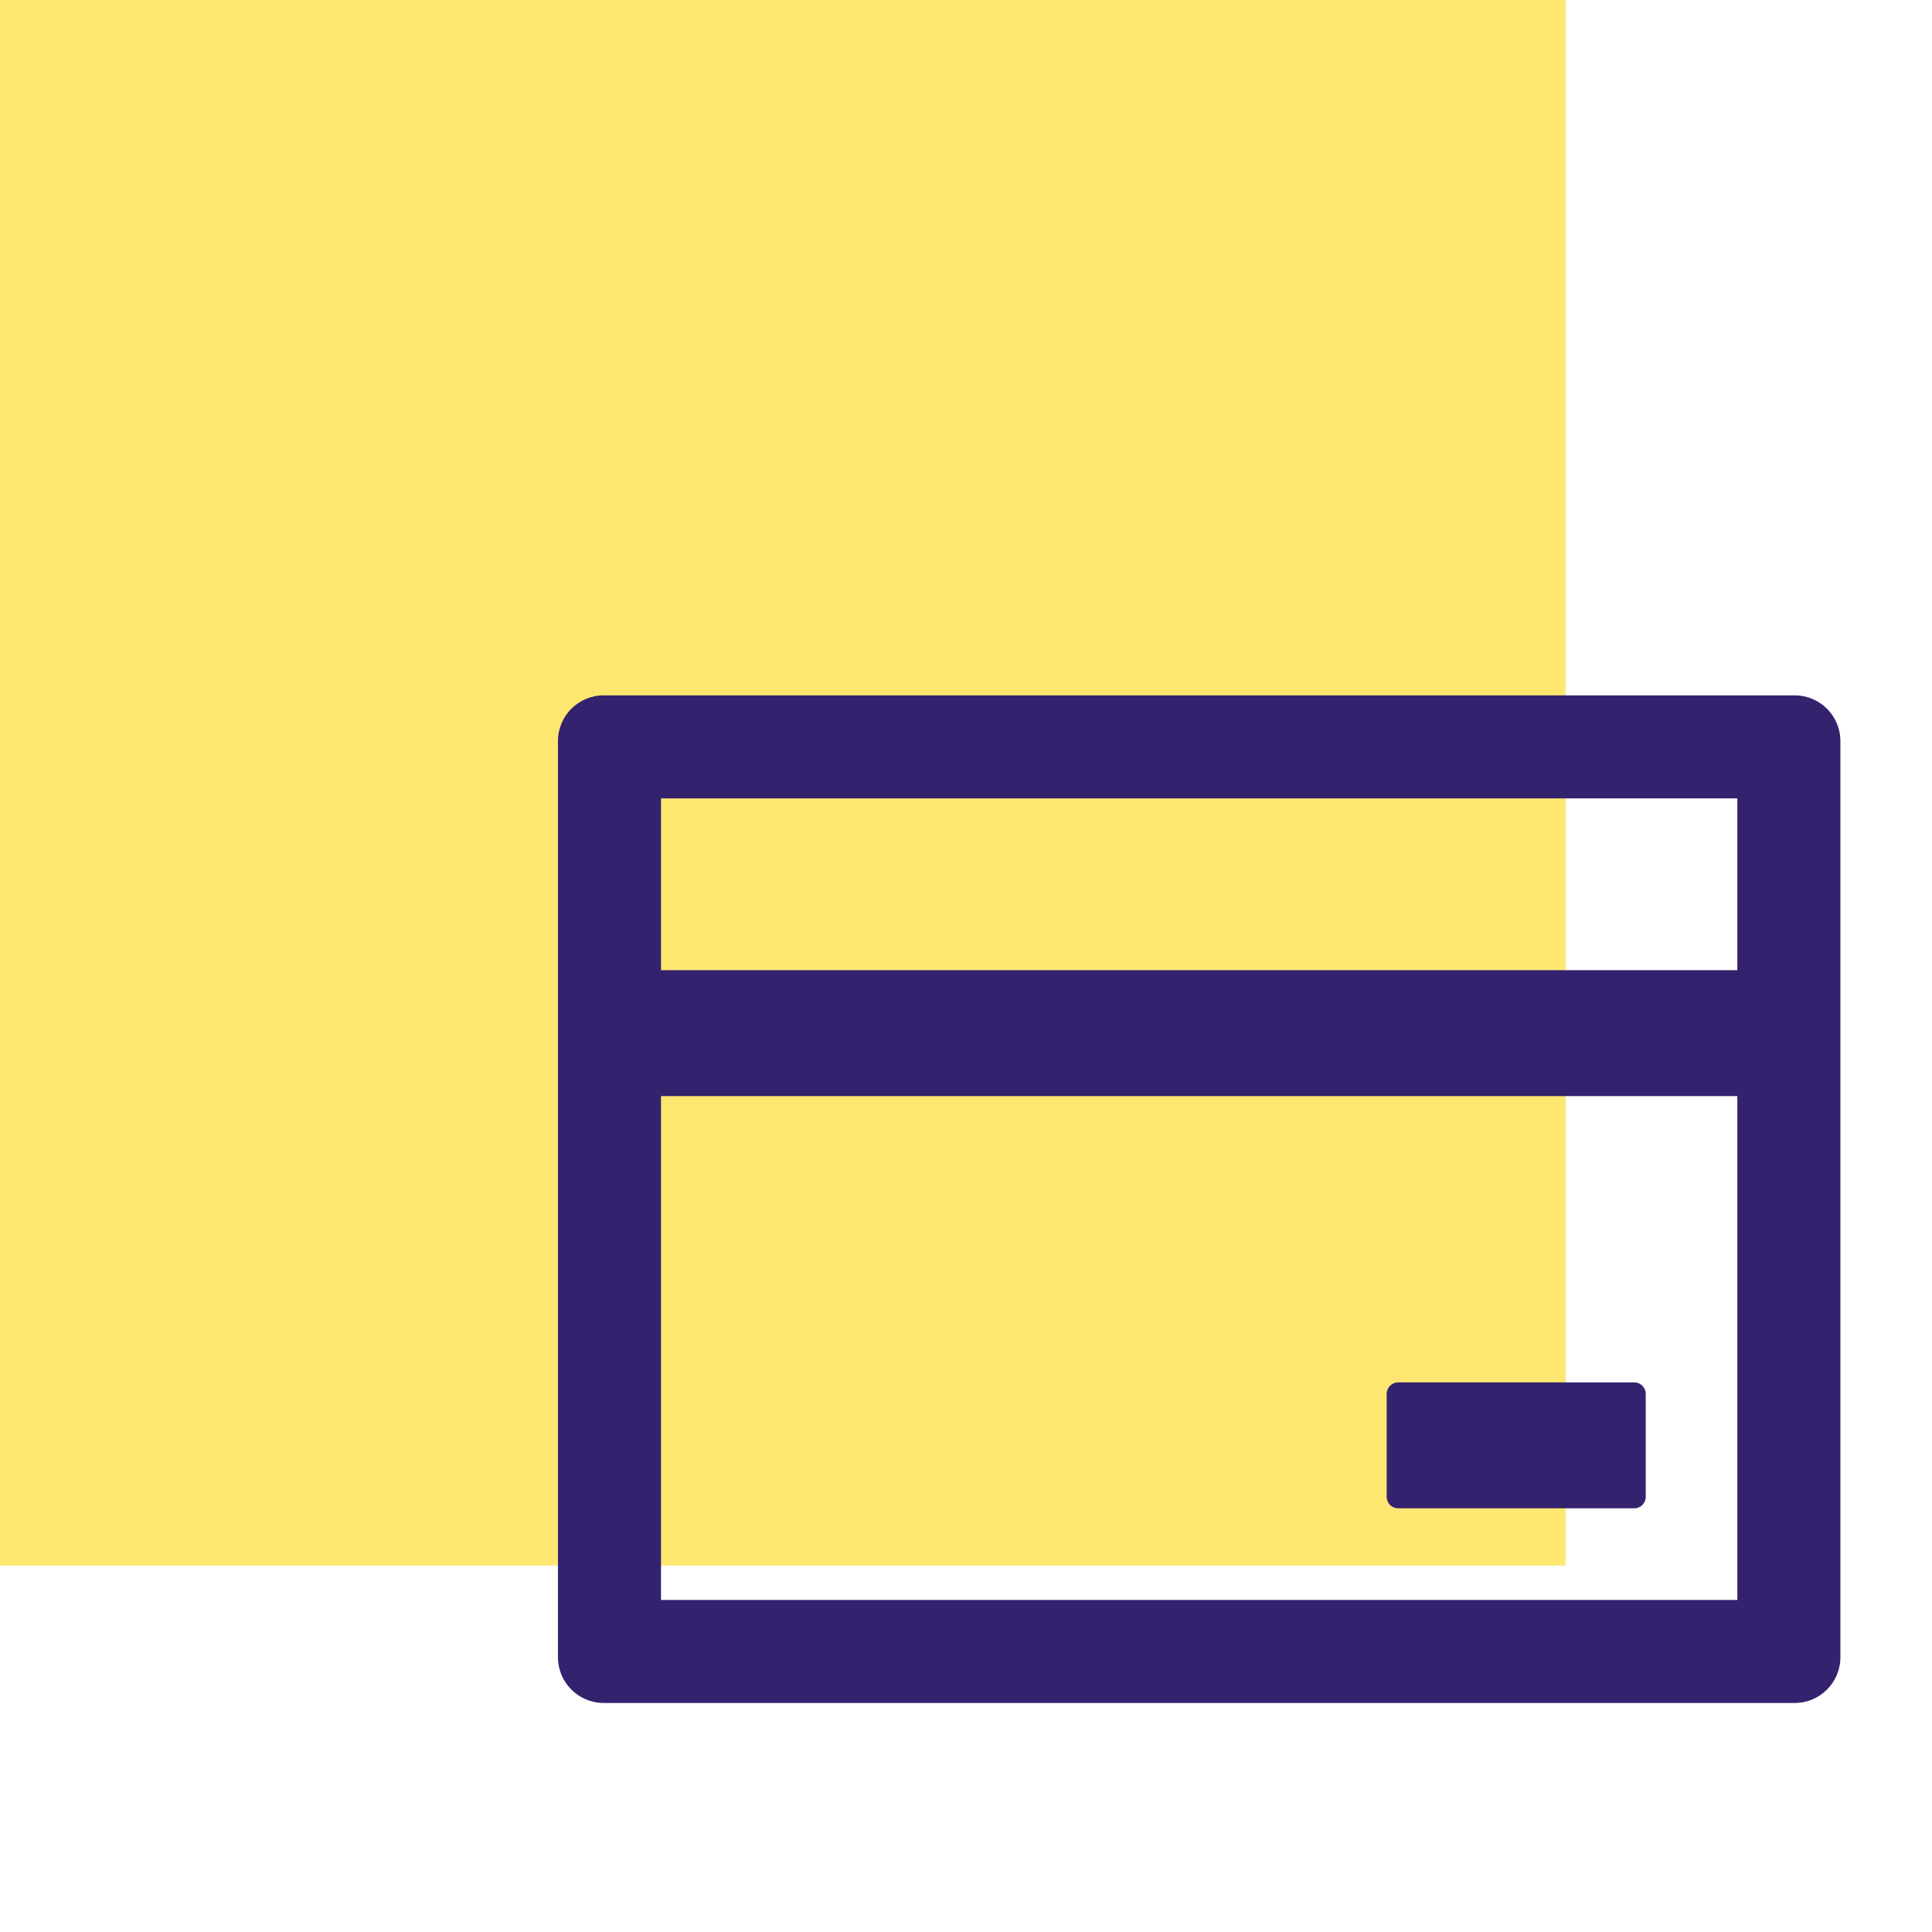 <svg width="58" height="58" viewBox="0 0 58 58" fill="none" xmlns="http://www.w3.org/2000/svg">
<rect opacity="0.6" width="47" height="47" fill="#FDD712"/>
<path d="M53.875 20.875H18.125C17.364 20.875 16.75 21.489 16.75 22.25V49.75C16.75 50.511 17.364 51.125 18.125 51.125H53.875C54.636 51.125 55.25 50.511 55.25 49.75V22.25C55.25 21.489 54.636 20.875 53.875 20.875ZM19.844 23.969H52.156V29.125H19.844V23.969ZM52.156 48.031H19.844V32.906H52.156V48.031ZM41.973 45.281H49.062C49.252 45.281 49.406 45.127 49.406 44.938V41.844C49.406 41.655 49.252 41.5 49.062 41.5H41.973C41.784 41.5 41.629 41.655 41.629 41.844V44.938C41.629 45.127 41.784 45.281 41.973 45.281Z" fill="#35226E"/>
</svg>
